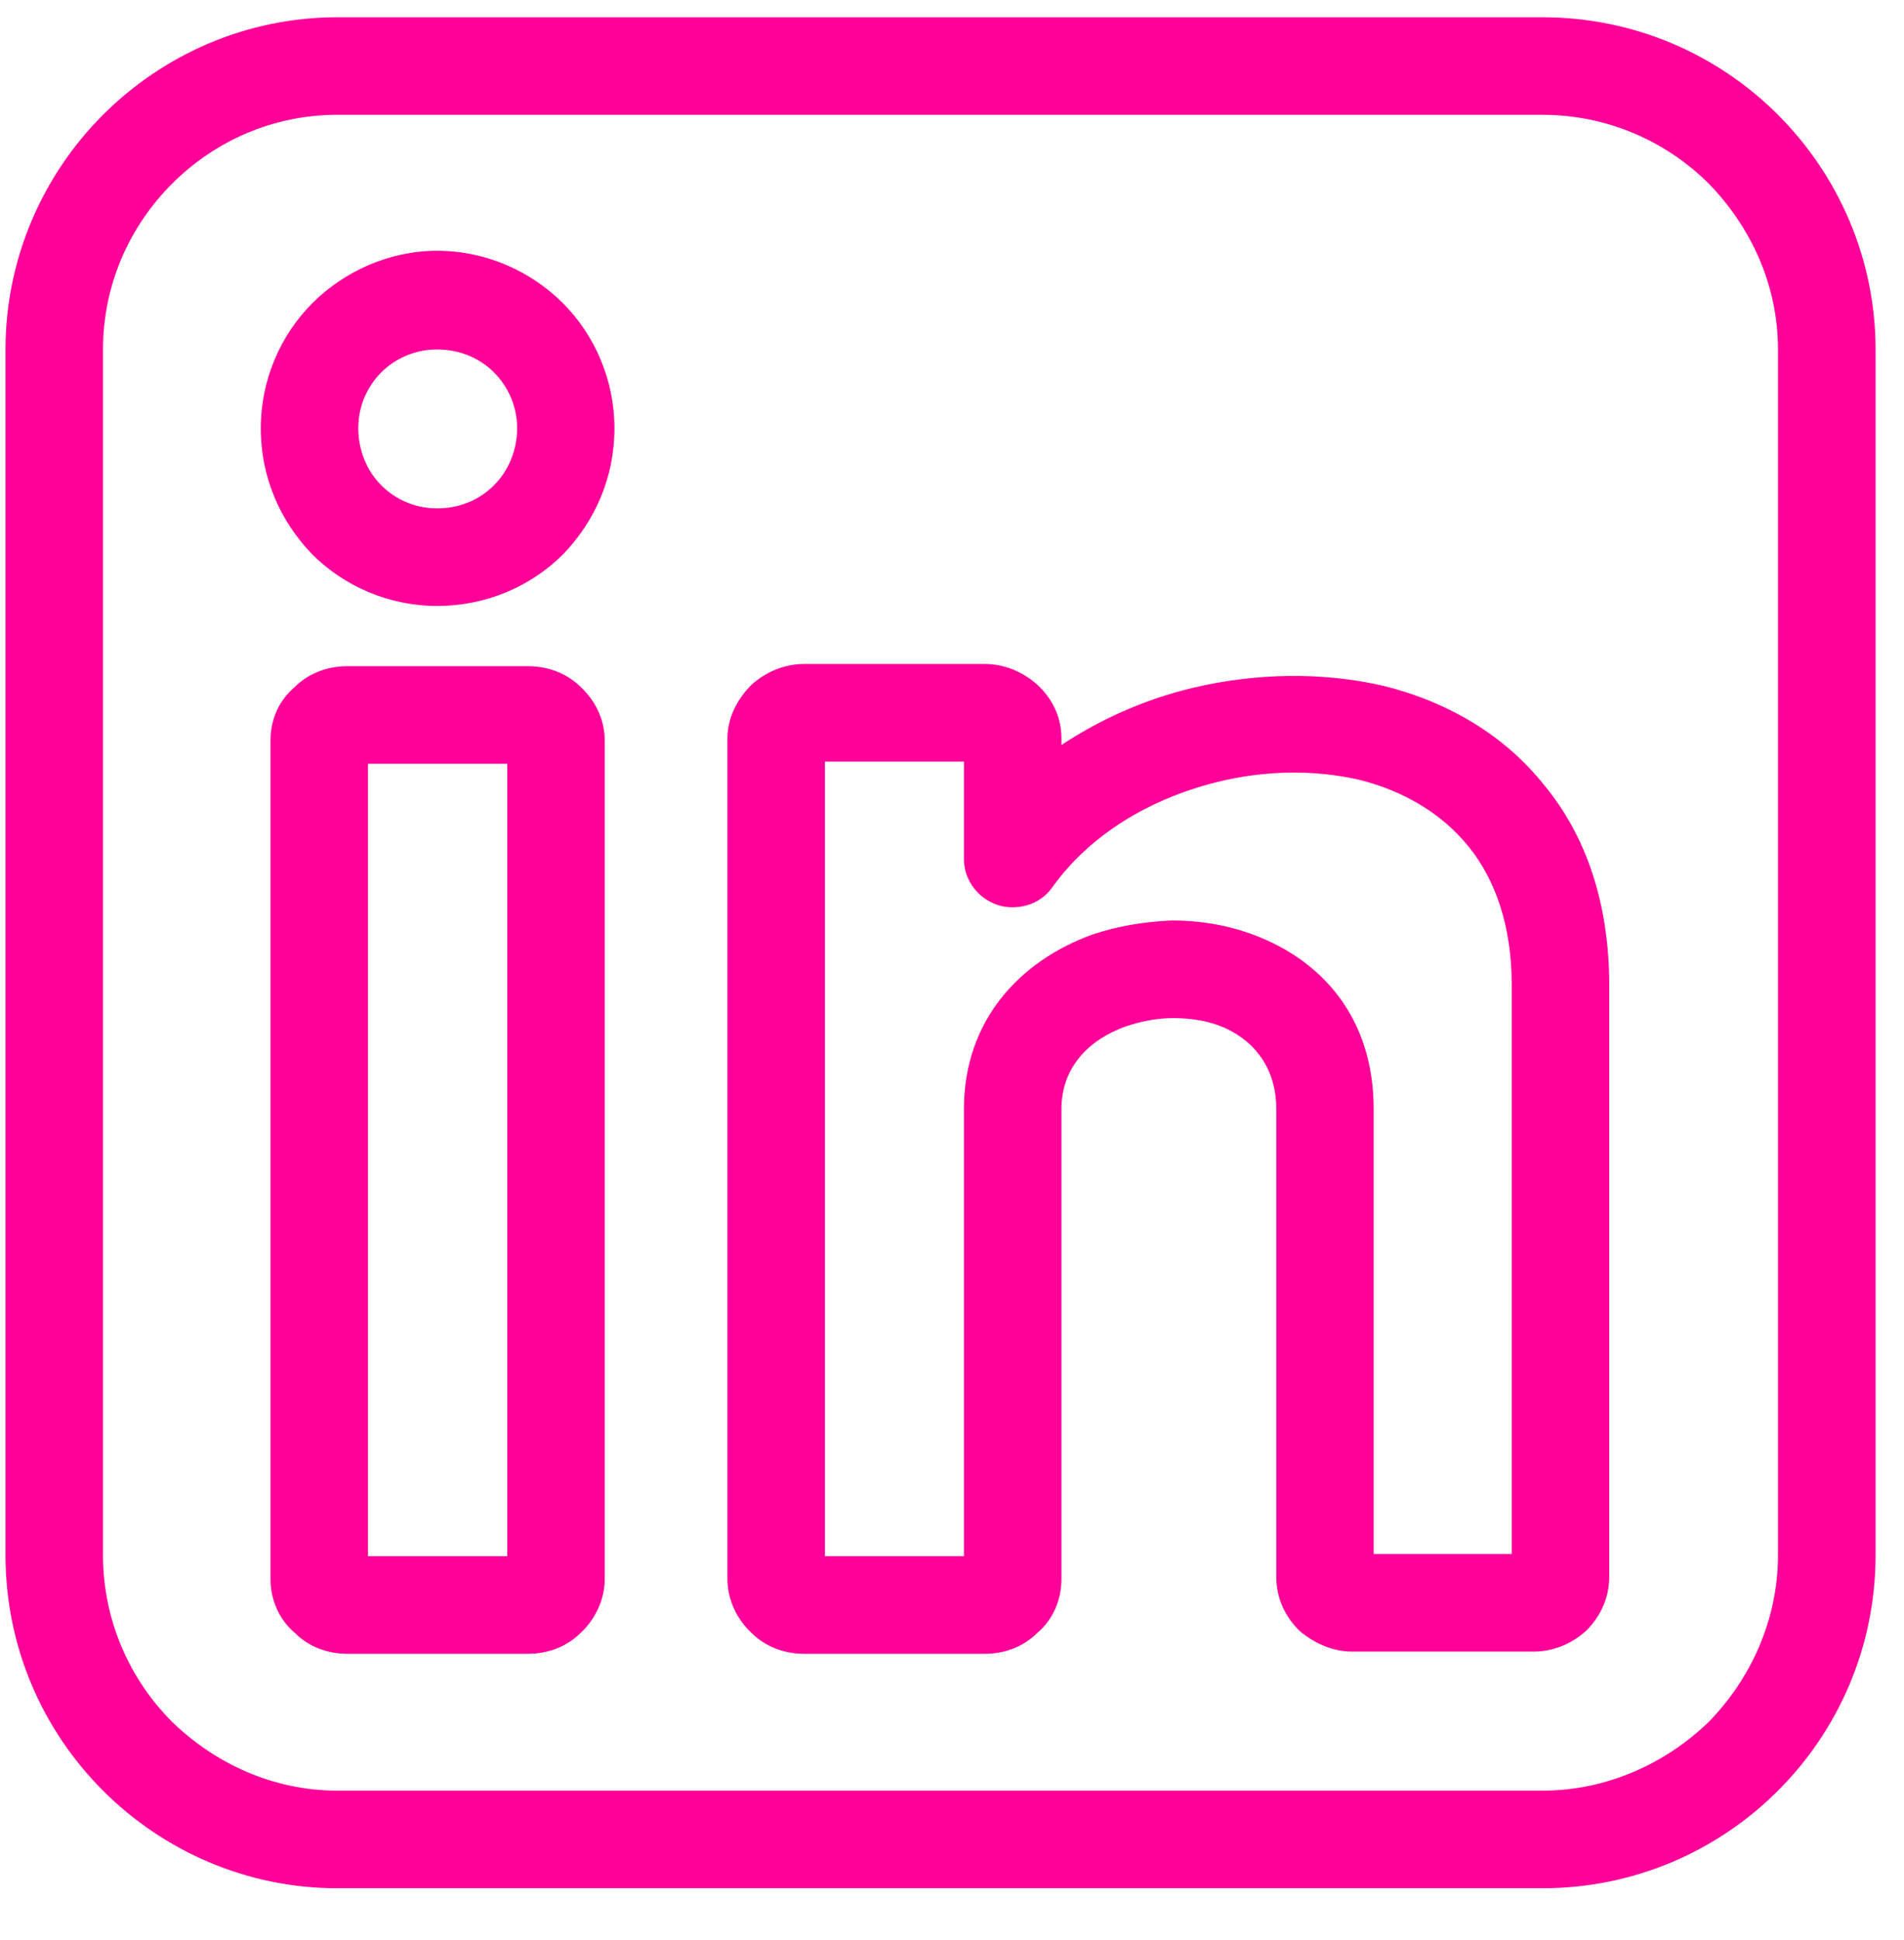 <svg xmlns="http://www.w3.org/2000/svg" xmlns:xlink="http://www.w3.org/1999/xlink" width="54" zoomAndPan="magnify" viewBox="0 0 40.5 41.25" height="55" preserveAspectRatio="xMidYMid meet" version="1.0"><defs><clipPath id="73009b0189"><path d="M 0.117 0.367 L 39.895 0.367 L 39.895 40.145 L 0.117 40.145 Z M 0.117 0.367 " clip-rule="nonzero"/></clipPath></defs><g clip-path="url(#73009b0189)"><path fill="#ff0099" d="M 7.176 0.367 L 32.809 0.367 C 34.766 0.367 36.539 1.16 37.82 2.441 C 39.102 3.723 39.895 5.496 39.895 7.43 L 39.895 33.062 C 39.895 35.02 39.102 36.789 37.82 38.07 C 36.539 39.352 34.766 40.145 32.809 40.145 L 7.176 40.145 C 5.242 40.145 3.473 39.352 2.191 38.07 C 0.91 36.789 0.117 35.02 0.117 33.062 L 0.117 7.43 C 0.117 5.496 0.91 3.723 2.191 2.441 C 3.473 1.16 5.242 0.367 7.176 0.367 Z M 32.809 2.441 L 7.176 2.441 C 5.801 2.441 4.566 3 3.656 3.91 C 2.75 4.82 2.191 6.055 2.191 7.43 L 2.191 33.062 C 2.191 34.438 2.75 35.695 3.656 36.602 C 4.566 37.488 5.801 38.07 7.176 38.07 L 32.809 38.07 C 34.184 38.07 35.441 37.488 36.352 36.602 C 37.238 35.695 37.82 34.438 37.82 33.062 L 37.82 7.43 C 37.82 6.055 37.238 4.82 36.352 3.91 C 35.441 3 34.184 2.441 32.809 2.441 Z M 32.809 2.441 " fill-opacity="1" fill-rule="nonzero"/></g><path fill="#ff0099" d="M 7.387 14.164 L 11.23 14.164 C 11.676 14.164 12.07 14.328 12.352 14.605 C 12.652 14.887 12.863 15.281 12.863 15.746 L 12.863 33.574 C 12.863 34.016 12.652 34.438 12.352 34.715 C 12.07 34.996 11.676 35.16 11.23 35.16 L 7.387 35.16 C 6.945 35.16 6.547 34.996 6.27 34.715 C 5.941 34.438 5.754 34.016 5.754 33.574 L 5.754 15.746 C 5.754 15.281 5.941 14.887 6.27 14.605 C 6.547 14.328 6.945 14.164 7.387 14.164 Z M 10.789 16.238 L 7.828 16.238 L 7.828 33.086 L 10.789 33.086 Z M 10.789 16.238 " fill-opacity="1" fill-rule="nonzero"/><path fill="#ff0099" d="M 17.102 14.117 L 20.949 14.117 C 21.391 14.117 21.785 14.305 22.066 14.559 C 22.395 14.863 22.578 15.258 22.578 15.699 L 22.578 15.84 C 23.418 15.281 24.375 14.863 25.352 14.629 C 26.703 14.305 28.125 14.281 29.43 14.582 C 30.758 14.91 31.992 15.609 32.855 16.703 C 33.719 17.75 34.23 19.172 34.23 20.945 L 34.23 33.527 C 34.23 33.969 34.043 34.367 33.742 34.668 C 33.461 34.926 33.066 35.113 32.621 35.113 L 28.754 35.113 C 28.336 35.113 27.938 34.926 27.637 34.668 C 27.332 34.367 27.148 33.969 27.148 33.527 L 27.148 23.578 C 27.148 22.645 26.609 22.062 25.934 21.805 C 25.633 21.691 25.281 21.645 24.957 21.645 C 24.605 21.645 24.258 21.715 23.93 21.828 C 23.16 22.109 22.578 22.691 22.578 23.578 L 22.578 33.574 C 22.578 34.016 22.395 34.438 22.066 34.715 C 21.785 34.996 21.391 35.16 20.949 35.16 L 17.102 35.16 C 16.66 35.16 16.266 34.996 15.984 34.715 C 15.684 34.438 15.473 34.016 15.473 33.574 L 15.473 15.699 C 15.473 15.258 15.684 14.863 15.984 14.559 C 16.266 14.305 16.66 14.117 17.102 14.117 Z M 20.504 16.191 L 17.547 16.191 L 17.547 33.086 L 20.504 33.086 L 20.504 23.578 C 20.504 21.691 21.695 20.43 23.23 19.871 C 23.77 19.688 24.352 19.594 24.934 19.57 C 25.516 19.57 26.098 19.664 26.656 19.871 C 28.102 20.406 29.219 21.621 29.219 23.578 L 29.219 33.039 L 32.156 33.039 L 32.156 20.945 C 32.156 19.688 31.809 18.707 31.246 18.008 C 30.664 17.285 29.852 16.82 28.941 16.586 C 27.961 16.355 26.891 16.375 25.863 16.633 C 24.469 16.984 23.207 17.727 22.395 18.848 C 22.207 19.125 21.902 19.289 21.531 19.289 C 20.973 19.289 20.504 18.824 20.504 18.266 Z M 20.504 16.191 " fill-opacity="1" fill-rule="nonzero"/><path fill="#ff0099" d="M 9.297 5.332 C 10.348 5.332 11.301 5.773 11.977 6.449 C 12.652 7.125 13.07 8.082 13.07 9.105 C 13.07 10.156 12.652 11.086 11.977 11.785 C 11.301 12.461 10.348 12.883 9.297 12.883 C 8.273 12.883 7.316 12.461 6.641 11.785 C 5.965 11.086 5.547 10.156 5.547 9.105 C 5.547 8.082 5.965 7.125 6.641 6.449 C 7.316 5.773 8.273 5.332 9.297 5.332 Z M 10.508 7.918 C 10.207 7.617 9.785 7.43 9.297 7.43 C 8.832 7.43 8.41 7.617 8.109 7.918 C 7.805 8.223 7.621 8.641 7.621 9.105 C 7.621 9.574 7.805 10.016 8.109 10.316 C 8.41 10.621 8.832 10.809 9.297 10.809 C 9.785 10.809 10.207 10.621 10.508 10.316 C 10.812 10.016 11 9.574 11 9.105 C 11 8.641 10.812 8.223 10.508 7.918 Z M 10.508 7.918 " fill-opacity="1" fill-rule="nonzero"/></svg>